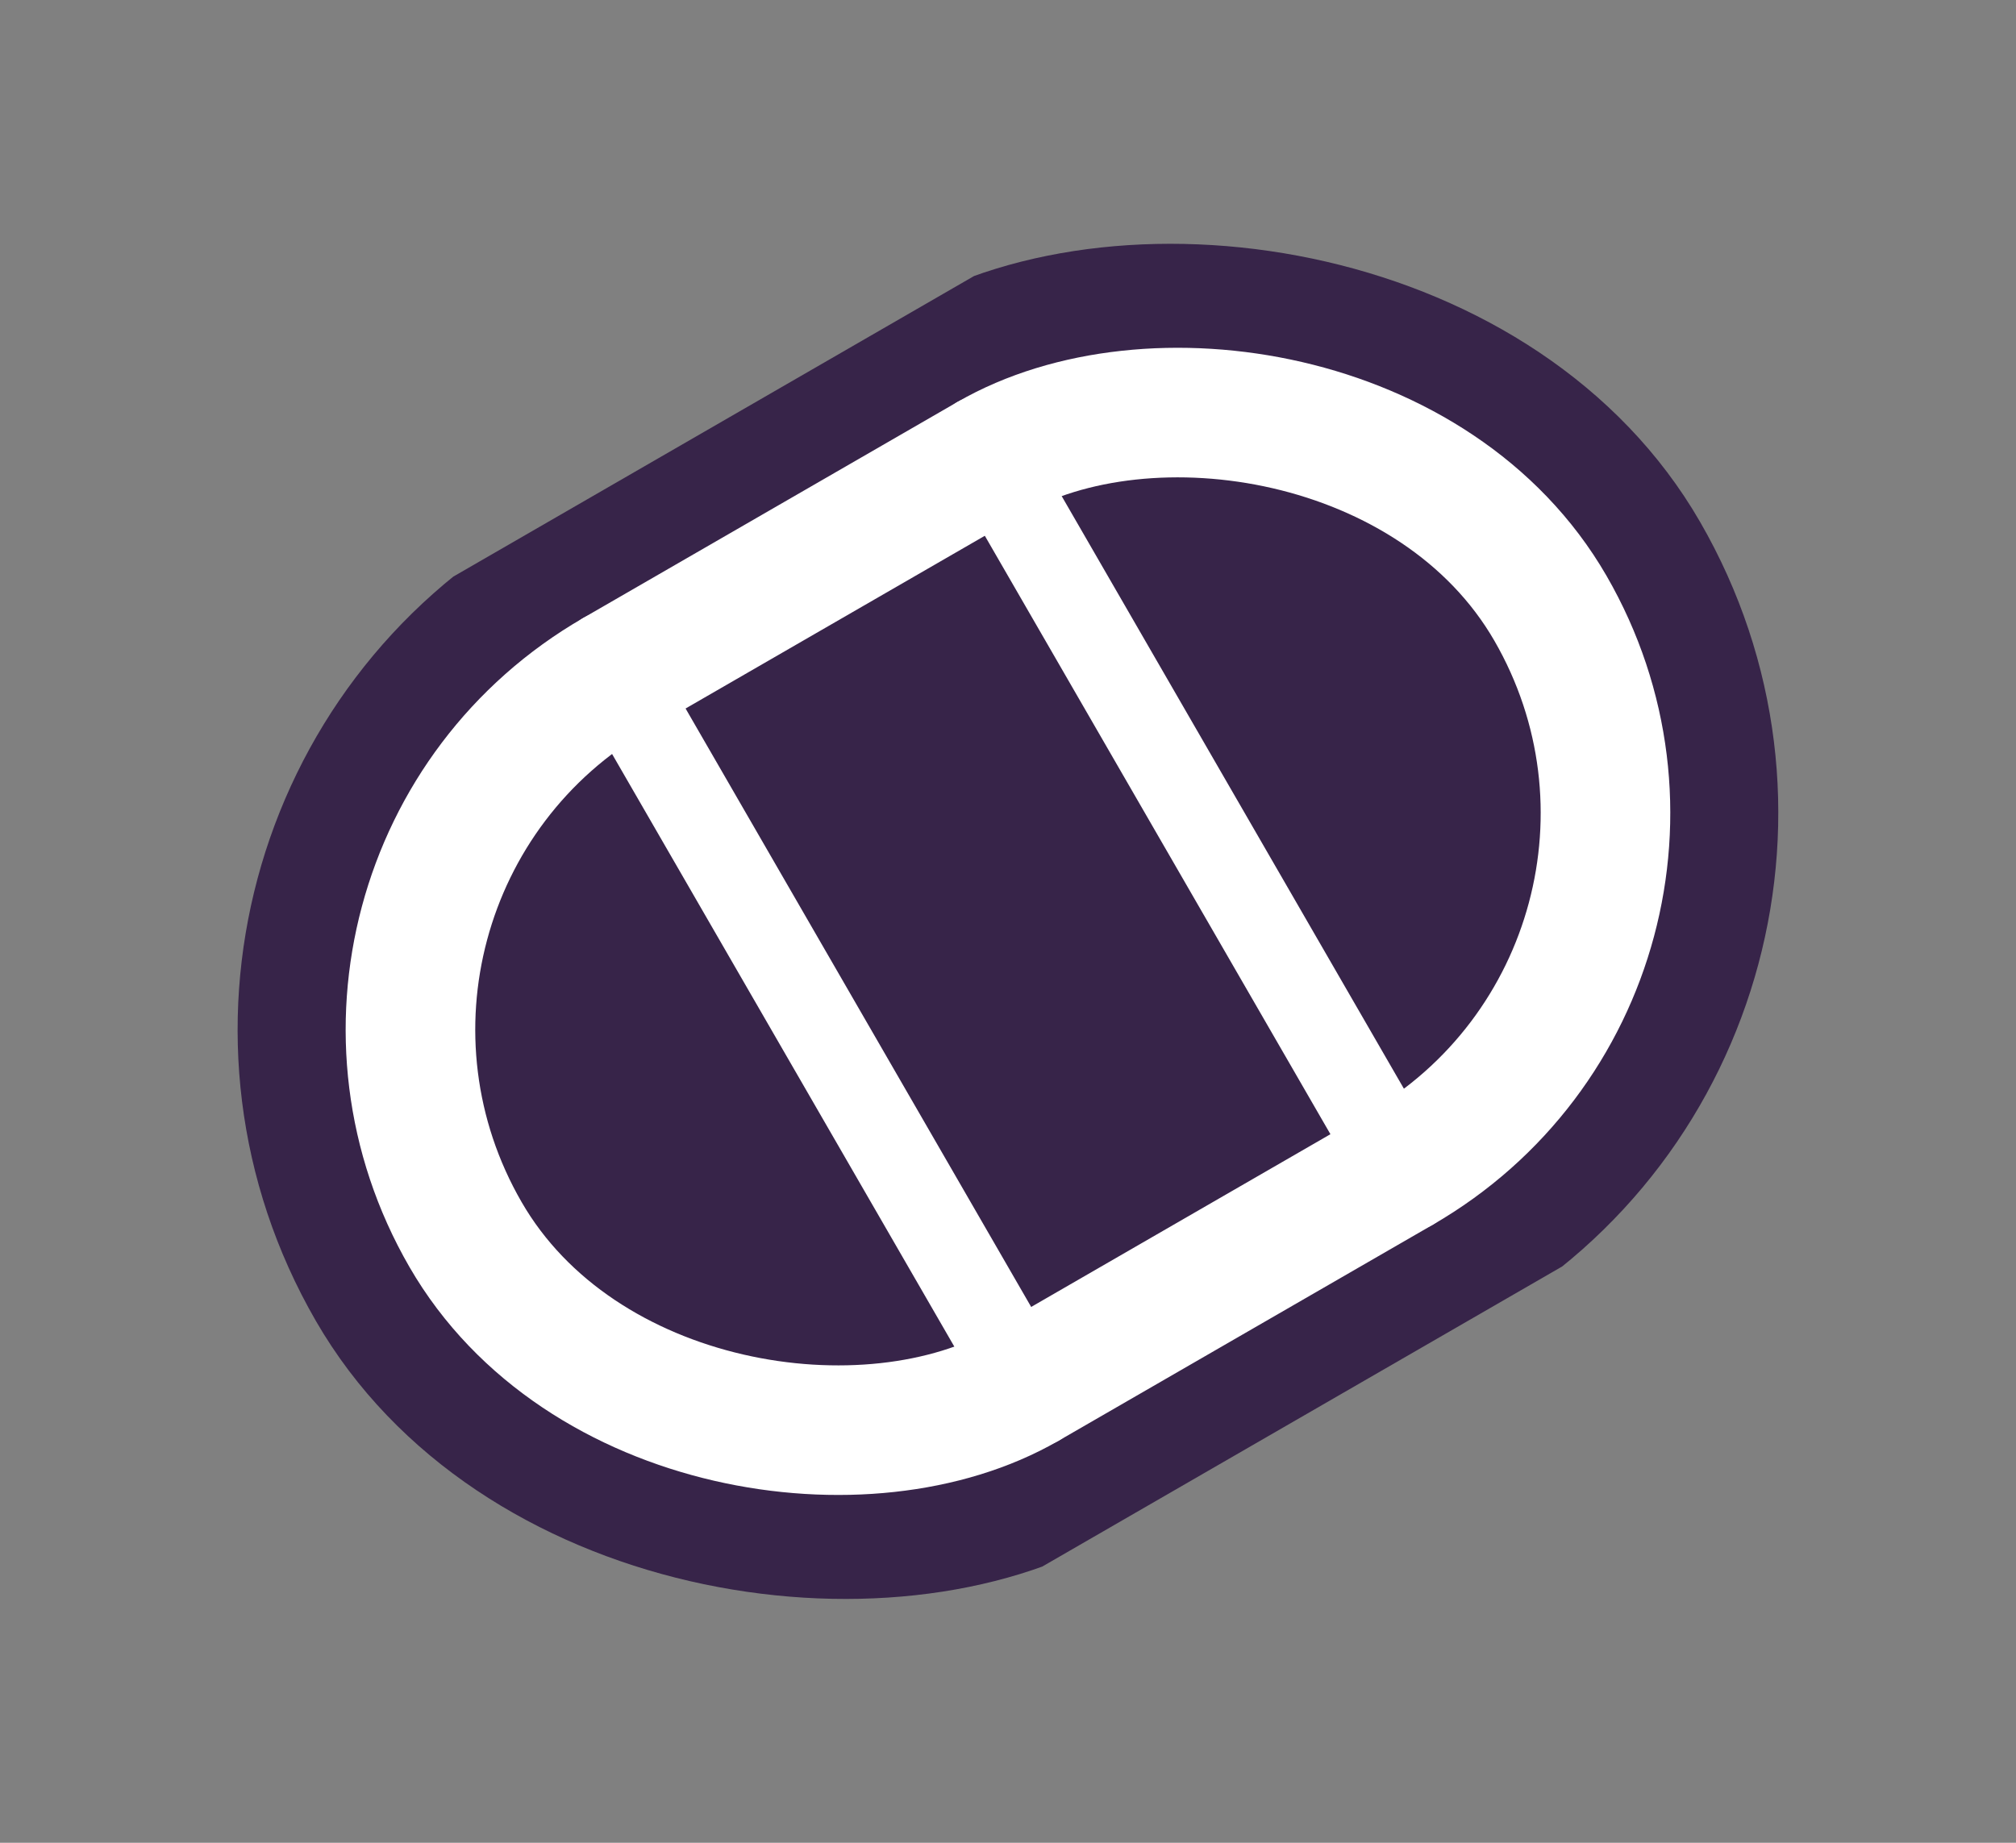 <svg width="70" height="64" viewBox="0 0 70 64" fill="none" xmlns="http://www.w3.org/2000/svg">
<rect x="0" y="0" width="70" height="64" fill="#808080" stroke="none"/>
<g clip-path="url(#clip0_7641_35794)">
<rect width="40.5" height="55.5" rx="20.25" transform="matrix(0.5 0.866 0.866 -0.5 0.842 28.338)" fill="#250D3B" fill-opacity="0.8"/>
<rect width="3" height="33" rx="1.5" transform="matrix(-0.866 0.5 0.5 0.866 34.543 13.21)" fill="white"/>
<rect width="3" height="33" rx="1.5" transform="matrix(-0.866 0.5 0.5 0.866 21.555 20.71)" fill="white"/>
<rect x="3.074" y="0.824" width="28.5" height="43.5" rx="14.25" transform="matrix(0.5 0.866 0.866 -0.5 6.788 28.284)" stroke="white" stroke-width="4.5"/>
</g>
<defs>
<clipPath id="clip0_7641_35794">
<rect width="40" height="56" fill="white" transform="translate(49.248 0.68) rotate(60)"/>
</clipPath>
</defs>
</svg>

